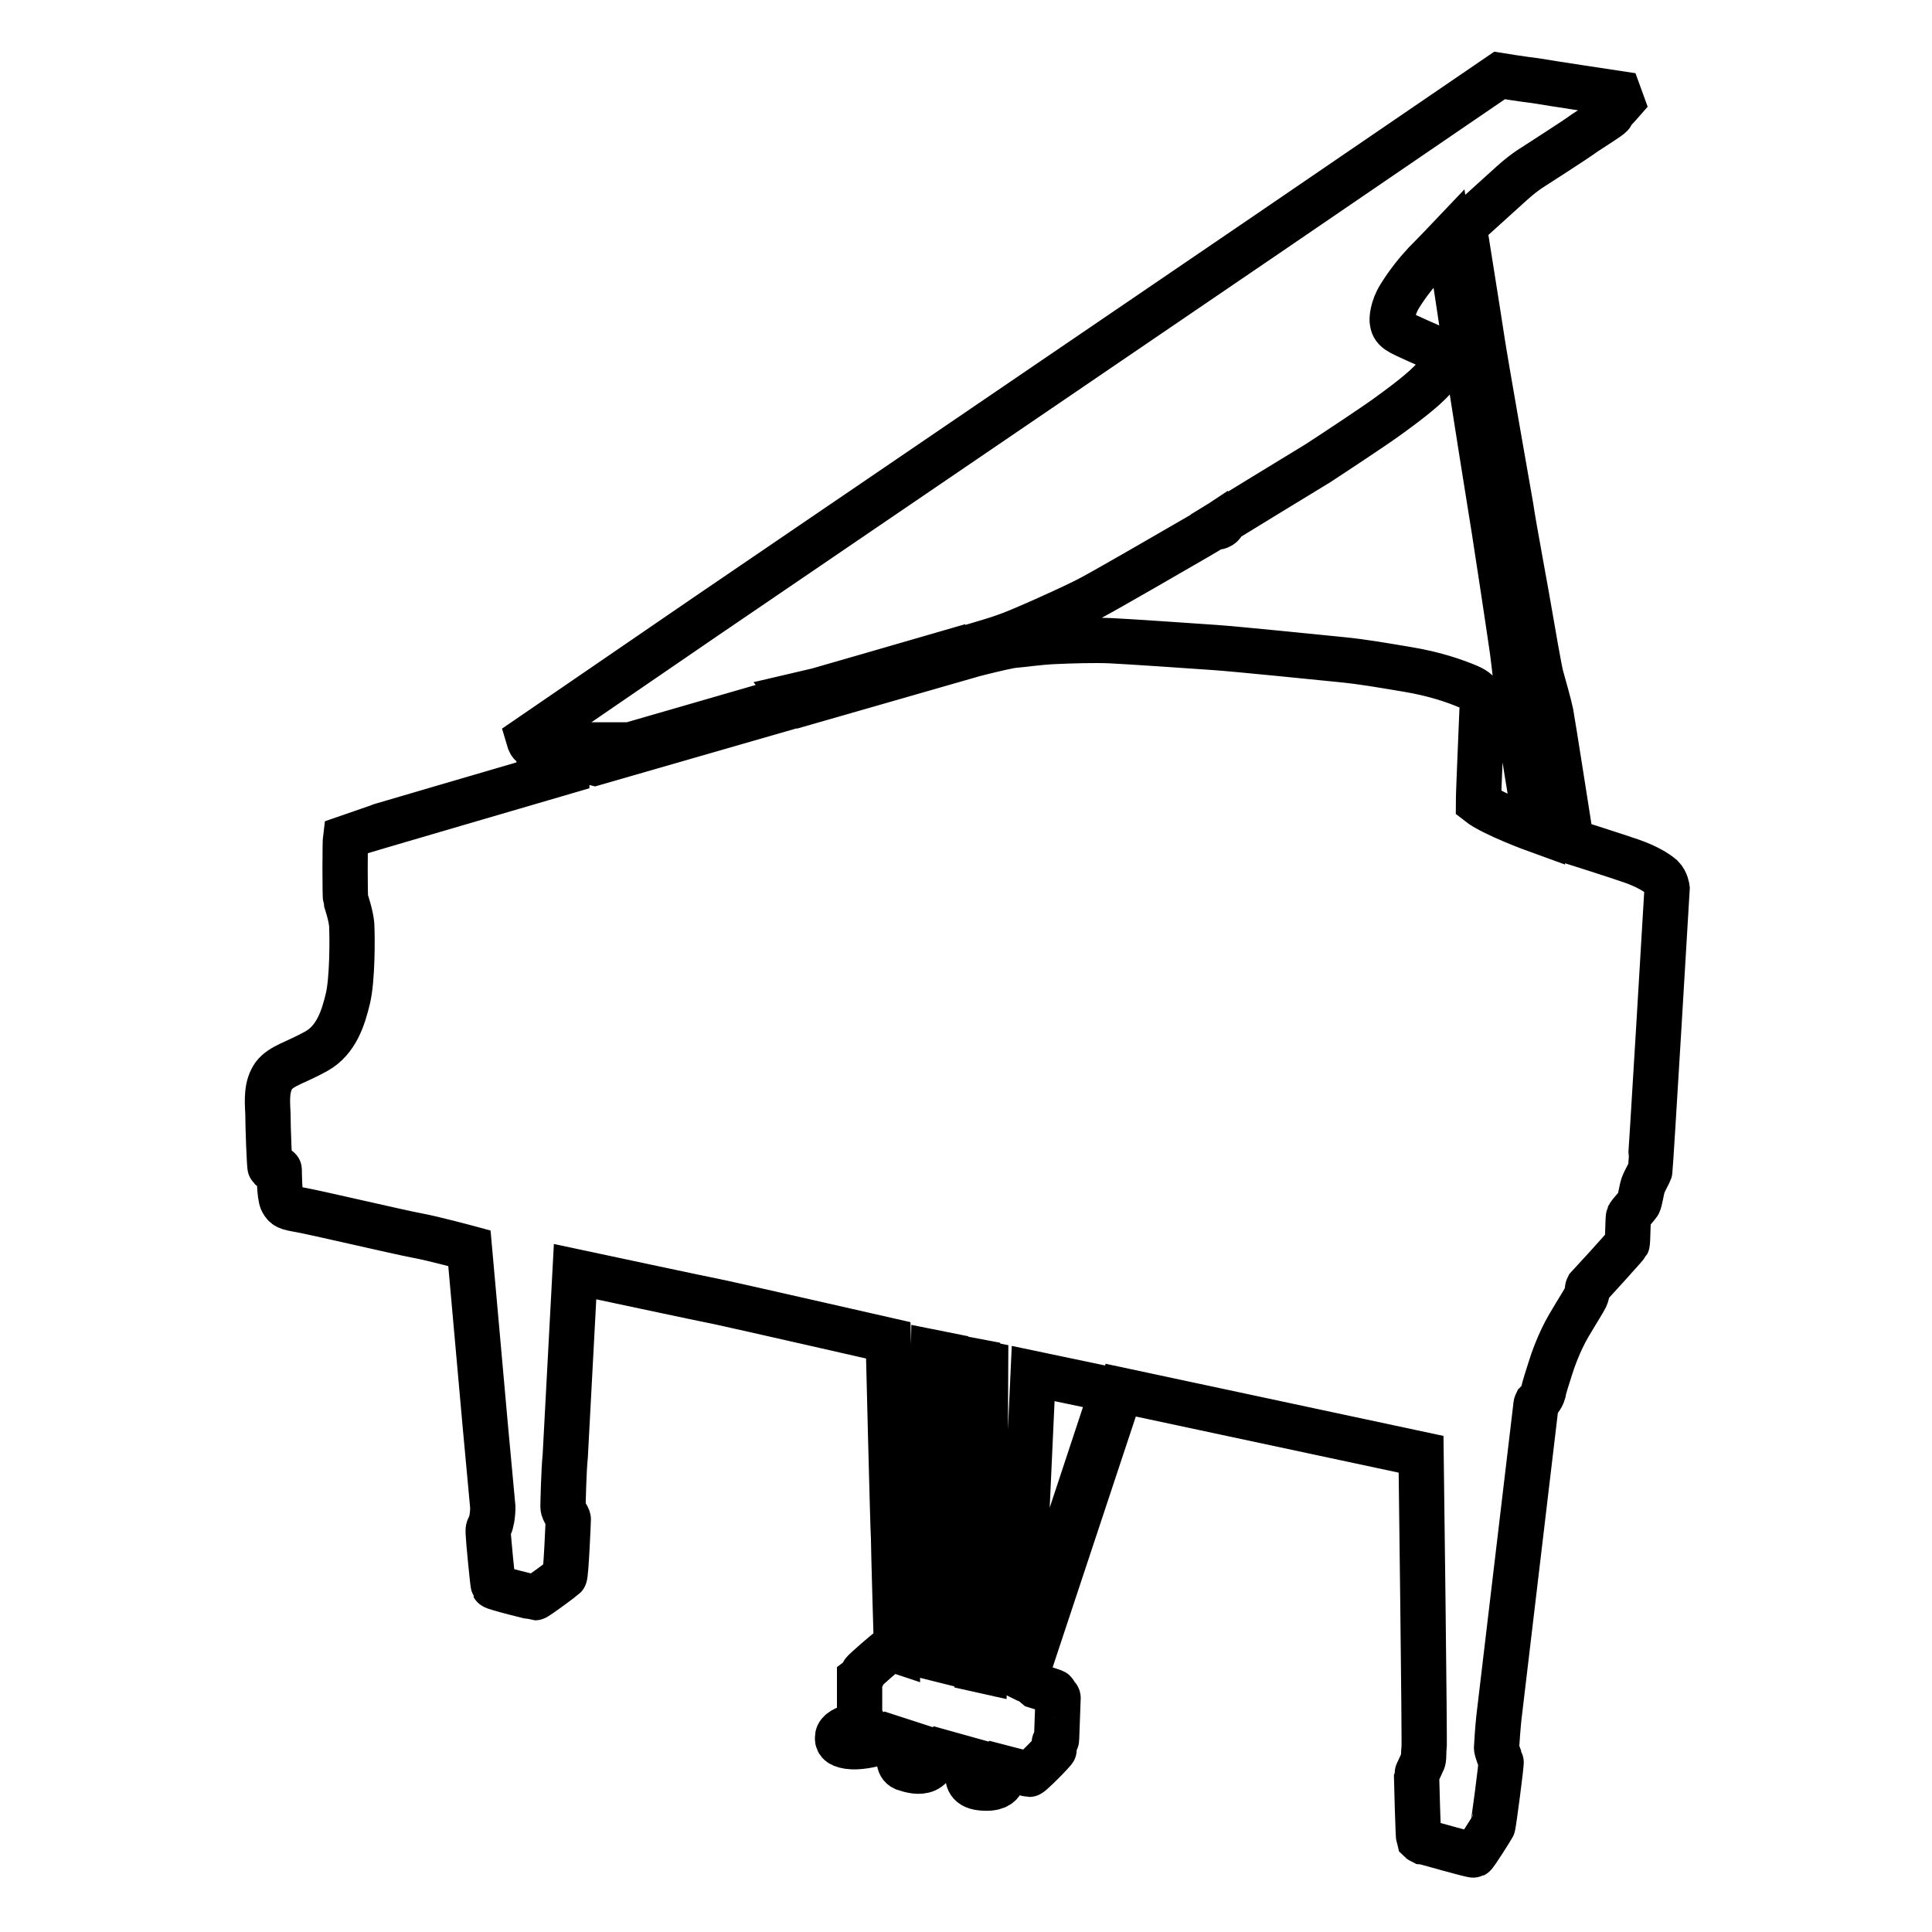 <?xml version="1.0" encoding="utf-8"?>
<!-- Svg Vector Icons : http://www.onlinewebfonts.com/icon -->
<!DOCTYPE svg PUBLIC "-//W3C//DTD SVG 1.1//EN" "http://www.w3.org/Graphics/SVG/1.1/DTD/svg11.dtd">
<svg version="1.1" xmlns="http://www.w3.org/2000/svg" xmlns:xlink="http://www.w3.org/1999/xlink" x="0px" y="0px" viewBox="0 0 256 256" enable-background="new 0 0 256 256" xml:space="preserve">
<g> <path stroke-width="6" fill-opacity="0" stroke="#000000"  d="M220.2,116.2c-0.7-0.6-2-1.4-4-2.1c-2-0.7-8-2.6-8-2.6s-2.5-16-2.7-17c-0.2-1-1.1-4.2-1.3-4.9 c-0.2-0.7-1.2-6.4-1.5-8.2c-0.3-1.9-2.2-12-2.5-14.2c-0.4-2.3-3.4-19.3-3.8-22c-0.4-2.7-2.4-15.2-2.4-15.2s5.3-4.8,6.3-5.7 c1-0.9,1.8-1.5,2.4-1.9c0.6-0.4,6.1-3.9,7.3-4.8c1.2-0.8,3.3-2.1,3.4-2.3c0.2-0.1,0.2-0.4,0.5-0.7c0.3-0.3,1-1.1,1-1.1l-0.4-1.1 c0,0-9.3-1.4-11-1.7c-1.7-0.2-4.8-0.7-4.8-0.7l-30.9,21.1L93.5,81.7L70,97.8c0,0,0.2,0.7,0.4,0.8c0.2,0,1.1-0.1,1.3,0.3 c0.3,0,0.6-0.2,0.8-0.2c0.2,0,0.7,0,0.7,0S72,99.4,72,99.5c-0.1,0.1,0,0.5-0.2,0.8c-0.2,0.3-0.4,0.6-0.4,0.8c0,0.2,0.2,0.8,0.4,0.9 c0.2,0,3.4-0.9,3.4-0.9s0.2,0.1,0,0.4c-0.1,0.2-0.1,0.7-0.1,0.7s-29.1,8.5-29.3,8.6c-0.1,0.7-0.1,8.1,0,8.4 c0.1,0.3,0.7,2.1,0.8,3.3c0.1,1.8,0.1,7.3-0.5,9.8c-0.6,2.5-1.5,5.5-4.2,7c-2.7,1.5-4.6,1.9-5.6,3.2c-1,1.4-0.9,3.2-0.8,5 c0,1.8,0.2,7.1,0.3,7.2c0.1,0.1,1.2,0.1,1.2,0.3c0,0.2,0,3.5,0.4,4.2c0.4,0.7,0.6,0.8,2.3,1.1c1.8,0.3,13.3,3,15.5,3.4 c2.2,0.4,7,1.7,7,1.7s2,22.4,2.1,23.5c0.1,1.1,0.9,9.7,1,10.8c0,1.1-0.2,2.1-0.4,2.5c-0.3,0.4-0.2,0.7-0.2,1.1 c0,0.4,0.6,6.8,0.7,6.9c0.1,0.2,5.4,1.5,5.5,1.5c0.2,0,3.7-2.6,3.9-2.8c0.2-0.2,0.5-7.4,0.5-7.6c0-0.3-0.7-1.1-0.7-1.6 c0-0.4,0.1-4.9,0.3-6.8c0.1-1.9,1.3-24.4,1.3-24.4s17.8,3.8,19.4,4.1c1.9,0.4,22.1,5,22.1,5s0.6,24.9,0.7,26.2 c0,1.3,0.4,14.9,0.4,14.9s-0.6-0.2-0.8-0.2c-0.2,0-3.6,3-3.6,3.1c-0.1,0.1,0,0.3-0.1,0.4c0,0.1-0.4,0.4-0.4,0.4c0,0.1,0,5.5,0,5.7 c0,0.1,0.5,0.1,0.5,0.2c0,0.1,0,0.5,0,0.5s-0.8,0.2-1.5,0.1c-0.7-0.1-1.9,0.6-1.9,1.2c-0.1,0.6,0.1,1.1,1.4,1.3 c1.3,0.2,3.2-0.2,3.9-0.5c0.7-0.3,1.4-0.8,1.4-0.8l3.7,1.2c0,0-1.5,0.9-1.9,1.1c-0.4,0.3-0.6,1.5,0.3,1.9c0.9,0.3,2,0.6,2.9,0.2 c0.9-0.4,1.3-1.6,1.5-1.9c0.2-0.3,0.4-0.5,0.4-0.5l4.3,1.2c0,0-0.5,0.9-0.6,1.5c-0.1,0.7-0.2,1.9,1.7,2.1s2.5-0.4,2.7-0.8 c0.2-0.3-0.5-1.3-0.7-1.6c-0.2-0.3,0-0.5,0-0.5s4.2,1.1,4.4,1.1c0.2,0,3.3-3.1,3.3-3.3c0-0.2,0-0.8,0-0.9c0-0.1,0.3-0.3,0.3-0.4 c0-0.2,0.2-5.3,0.2-5.5c0-0.2-0.2-0.3-0.4-0.3c-0.2,0,0-0.4-0.1-0.5c-0.1-0.1-2.4-0.8-2.4-0.8s-0.7-0.6-1-0.7 c-0.3-0.1-0.5-0.2-0.5-0.2l12.7-38.3l39.8,8.5c0,0,0.5,38.5,0.4,39c-0.1,0.6,0,1.5-0.2,1.7c-0.1,0.3-0.8,1.7-0.8,1.8 c0,0.1,0.2,8.2,0.3,8.5c0.2,0.2,0.2,0.2,0.4,0.3c0.2,0,6.7,1.9,6.9,1.8c0.2-0.1,2.4-3.6,2.5-3.8c0.1-0.2,1.2-8.5,1.1-8.6 c-0.1-0.2-0.6-1.5-0.6-1.8c0-0.3,0.2-3,0.3-3.9c0.1-0.9,4.9-41.3,4.9-41.3s0-0.3,0.1-0.5c0.2-0.2,0.7-0.7,0.9-1.4 c0.1-0.7,0.6-2.1,0.9-3.1c0.3-1,1.2-3.6,2.5-5.8c1.3-2.2,1.9-3.1,2.2-3.7c0.3-0.7,0.2-1.1,0.3-1.3c0.2-0.2,5.1-5.6,5.2-5.8 c0.1-0.2,0.1-3.5,0.2-3.7c0.1-0.2,1.1-1.3,1.3-1.6c0.2-0.3,0.4-1.8,0.6-2.4c0.2-0.6,0.8-1.6,0.9-1.9c0.1-0.3,2.3-37.5,2.3-37.5 S220.8,116.8,220.2,116.2z M102.5,93.7c-0.2,0.3-0.1,0.6-0.1,0.6l-23.6,6.8l-0.4-0.1c0,0,0.2-0.3-0.1-0.8l24.2-7 C102.6,93.1,102.8,93.5,102.5,93.7z M105.7,93.4l-0.6-0.2c0,0,0.3-0.4,0-0.8c0.5-0.1,19.8-5.7,19.8-5.7s0,0.2-0.1,0.3 c-0.5,0.3-0.1,0.6,0.3,0.5c0,0.2,0.1,0.3,0.1,0.3L105.7,93.4z M123.6,219.6l-0.5-0.1l0.6-40.3l1.5,0.3L123.6,219.6z M124.2,219.8 l1.6-40.1l3.7,0.7L129,221L124.2,219.8z M130.4,221.4l-0.9-0.2l0.6-40.6l0.5,0.1L130.4,221.4z M135.1,221.4l1.8-39.4l10.5,2.2 L135.1,221.4z M195.9,106.4c0-1.4,0.5-12.4,0.5-12.9c0-0.5,0.1-1.7-1.8-2.5c-1.9-0.8-4.5-1.7-8.1-2.3c-3.6-0.6-5.8-1-8.8-1.3 c-3-0.3-13.8-1.4-16.7-1.6c-2.8-0.2-11.6-0.8-13.8-0.9c-2.2-0.1-5.3,0-7.5,0.1c-2.2,0.1-4,0.4-5.3,0.5c-1.3,0.1-7.7,1.8-7.7,1.8 s0.2-0.4-0.1-1c0,0,5-1.4,6.6-2c1.6-0.5,9.4-4,11.4-5.1c2.1-1.1,12.1-6.9,14-8c1.9-1.1,2.5-1.5,2.5-1.5s0.1,0.3,0.6,0 c0.5-0.3,0.3-0.6,0.3-0.6s10.6-6.5,12.6-7.7c2-1.3,7.3-4.8,9.1-6.1c1.8-1.3,5.1-3.7,6.4-5.3c1.3-1.6,1.1-1.8,1-2.2 c-0.1-0.4-0.3-1.2-0.7-1.5c-0.5-0.3-4.4-1.9-5.1-2.4c-0.7-0.5-0.7-0.8-0.8-1.2c-0.1-0.4,0-1.9,1-3.5c1-1.6,2.1-3,3.3-4.3 c1.3-1.3,3.2-3.3,3.2-3.3s2.5,16.5,2.7,17.9c0.2,1.4,3.1,19.6,3.3,20.8c0.2,1.2,2.2,14.4,2.4,15.9c0.2,1.4,0.6,5.2,0.7,5.7 c0,0.5,0,1.8,0,2.4c0,0.6,2.5,15.7,2.5,15.7S197.8,107.9,195.9,106.4z"/></g>
</svg>